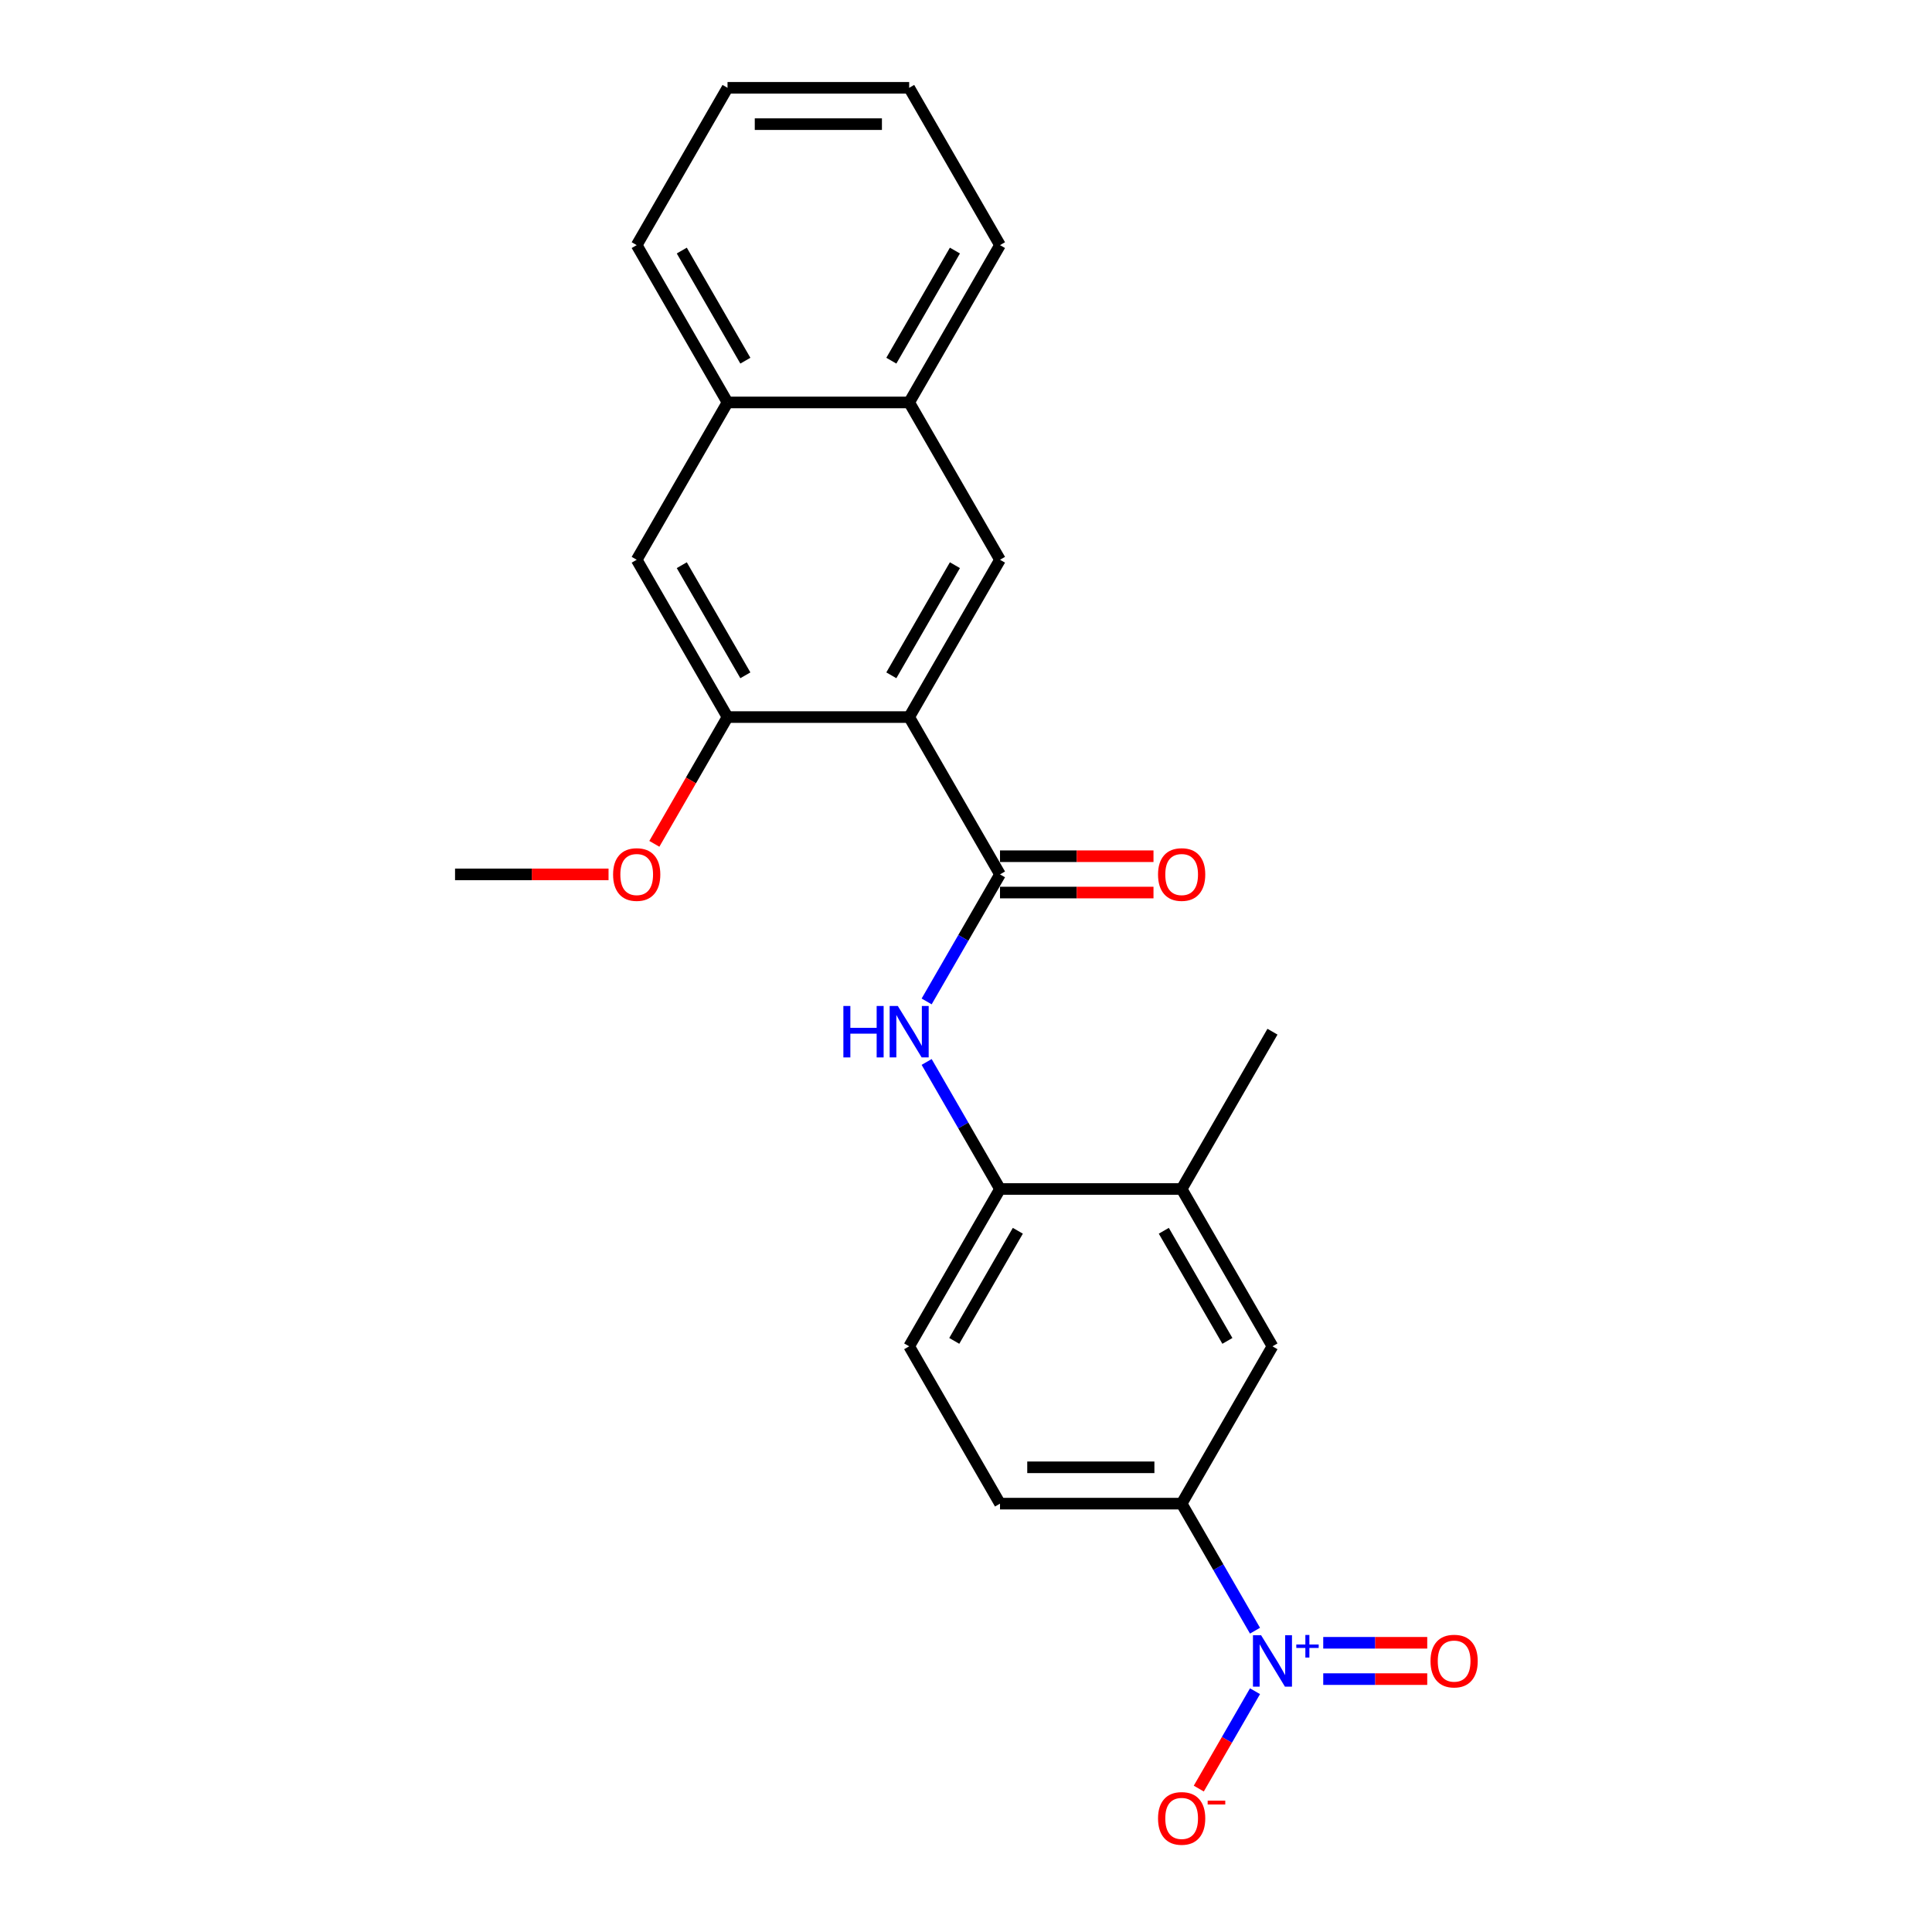 <?xml version='1.0' encoding='iso-8859-1'?>
<svg version='1.1' baseProfile='full'
              xmlns='http://www.w3.org/2000/svg'
                      xmlns:rdkit='http://www.rdkit.org/xml'
                      xmlns:xlink='http://www.w3.org/1999/xlink'
                  xml:space='preserve'
width='1000px' height='1000px' viewBox='0 0 1000 1000'>
<!-- END OF HEADER -->
<rect style='opacity:1.0;fill:#FFFFFF;stroke:none' width='1000' height='1000' x='0' y='0'> </rect>
<path class='bond-1' d='M 470.587,371.155 L 517.598,452.58' style='fill:none;fill-rule:evenodd;stroke:#000000;stroke-width:6px;stroke-linecap:butt;stroke-linejoin:miter;stroke-opacity:1' />
<path class='bond-3' d='M 470.587,371.155 L 517.598,289.73' style='fill:none;fill-rule:evenodd;stroke:#000000;stroke-width:6px;stroke-linecap:butt;stroke-linejoin:miter;stroke-opacity:1' />
<path class='bond-3' d='M 461.353,349.539 L 494.261,292.541' style='fill:none;fill-rule:evenodd;stroke:#000000;stroke-width:6px;stroke-linecap:butt;stroke-linejoin:miter;stroke-opacity:1' />
<path class='bond-4' d='M 470.587,371.155 L 376.565,371.155' style='fill:none;fill-rule:evenodd;stroke:#000000;stroke-width:6px;stroke-linecap:butt;stroke-linejoin:miter;stroke-opacity:1' />
<path class='bond-0' d='M 649.586,844.041 L 630.603,811.161' style='fill:none;fill-rule:evenodd;stroke:#0000FF;stroke-width:6px;stroke-linecap:butt;stroke-linejoin:miter;stroke-opacity:1' />
<path class='bond-0' d='M 630.603,811.161 L 611.619,778.28' style='fill:none;fill-rule:evenodd;stroke:#000000;stroke-width:6px;stroke-linecap:butt;stroke-linejoin:miter;stroke-opacity:1' />
<path class='bond-10' d='M 649.586,875.369 L 635.037,900.568' style='fill:none;fill-rule:evenodd;stroke:#0000FF;stroke-width:6px;stroke-linecap:butt;stroke-linejoin:miter;stroke-opacity:1' />
<path class='bond-10' d='M 635.037,900.568 L 620.489,925.768' style='fill:none;fill-rule:evenodd;stroke:#FF0000;stroke-width:6px;stroke-linecap:butt;stroke-linejoin:miter;stroke-opacity:1' />
<path class='bond-12' d='M 684.904,869.107 L 711.82,869.107' style='fill:none;fill-rule:evenodd;stroke:#0000FF;stroke-width:6px;stroke-linecap:butt;stroke-linejoin:miter;stroke-opacity:1' />
<path class='bond-12' d='M 711.82,869.107 L 738.735,869.107' style='fill:none;fill-rule:evenodd;stroke:#FF0000;stroke-width:6px;stroke-linecap:butt;stroke-linejoin:miter;stroke-opacity:1' />
<path class='bond-12' d='M 684.904,850.303 L 711.82,850.303' style='fill:none;fill-rule:evenodd;stroke:#0000FF;stroke-width:6px;stroke-linecap:butt;stroke-linejoin:miter;stroke-opacity:1' />
<path class='bond-12' d='M 711.82,850.303 L 738.735,850.303' style='fill:none;fill-rule:evenodd;stroke:#FF0000;stroke-width:6px;stroke-linecap:butt;stroke-linejoin:miter;stroke-opacity:1' />
<path class='bond-2' d='M 517.598,452.58 L 498.614,485.46' style='fill:none;fill-rule:evenodd;stroke:#000000;stroke-width:6px;stroke-linecap:butt;stroke-linejoin:miter;stroke-opacity:1' />
<path class='bond-2' d='M 498.614,485.46 L 479.63,518.341' style='fill:none;fill-rule:evenodd;stroke:#0000FF;stroke-width:6px;stroke-linecap:butt;stroke-linejoin:miter;stroke-opacity:1' />
<path class='bond-14' d='M 517.598,461.982 L 557.322,461.982' style='fill:none;fill-rule:evenodd;stroke:#000000;stroke-width:6px;stroke-linecap:butt;stroke-linejoin:miter;stroke-opacity:1' />
<path class='bond-14' d='M 557.322,461.982 L 597.046,461.982' style='fill:none;fill-rule:evenodd;stroke:#FF0000;stroke-width:6px;stroke-linecap:butt;stroke-linejoin:miter;stroke-opacity:1' />
<path class='bond-14' d='M 517.598,443.178 L 557.322,443.178' style='fill:none;fill-rule:evenodd;stroke:#000000;stroke-width:6px;stroke-linecap:butt;stroke-linejoin:miter;stroke-opacity:1' />
<path class='bond-14' d='M 557.322,443.178 L 597.046,443.178' style='fill:none;fill-rule:evenodd;stroke:#FF0000;stroke-width:6px;stroke-linecap:butt;stroke-linejoin:miter;stroke-opacity:1' />
<path class='bond-6' d='M 479.63,549.669 L 498.614,582.549' style='fill:none;fill-rule:evenodd;stroke:#0000FF;stroke-width:6px;stroke-linecap:butt;stroke-linejoin:miter;stroke-opacity:1' />
<path class='bond-6' d='M 498.614,582.549 L 517.598,615.43' style='fill:none;fill-rule:evenodd;stroke:#000000;stroke-width:6px;stroke-linecap:butt;stroke-linejoin:miter;stroke-opacity:1' />
<path class='bond-11' d='M 517.598,289.73 L 470.587,208.305' style='fill:none;fill-rule:evenodd;stroke:#000000;stroke-width:6px;stroke-linecap:butt;stroke-linejoin:miter;stroke-opacity:1' />
<path class='bond-7' d='M 376.565,371.155 L 329.554,289.73' style='fill:none;fill-rule:evenodd;stroke:#000000;stroke-width:6px;stroke-linecap:butt;stroke-linejoin:miter;stroke-opacity:1' />
<path class='bond-7' d='M 385.799,349.539 L 352.891,292.541' style='fill:none;fill-rule:evenodd;stroke:#000000;stroke-width:6px;stroke-linecap:butt;stroke-linejoin:miter;stroke-opacity:1' />
<path class='bond-17' d='M 376.565,371.155 L 357.625,403.96' style='fill:none;fill-rule:evenodd;stroke:#000000;stroke-width:6px;stroke-linecap:butt;stroke-linejoin:miter;stroke-opacity:1' />
<path class='bond-17' d='M 357.625,403.96 L 338.685,436.765' style='fill:none;fill-rule:evenodd;stroke:#FF0000;stroke-width:6px;stroke-linecap:butt;stroke-linejoin:miter;stroke-opacity:1' />
<path class='bond-5' d='M 611.619,778.28 L 517.598,778.28' style='fill:none;fill-rule:evenodd;stroke:#000000;stroke-width:6px;stroke-linecap:butt;stroke-linejoin:miter;stroke-opacity:1' />
<path class='bond-5' d='M 597.516,759.476 L 531.701,759.476' style='fill:none;fill-rule:evenodd;stroke:#000000;stroke-width:6px;stroke-linecap:butt;stroke-linejoin:miter;stroke-opacity:1' />
<path class='bond-26' d='M 611.619,778.28 L 658.63,696.855' style='fill:none;fill-rule:evenodd;stroke:#000000;stroke-width:6px;stroke-linecap:butt;stroke-linejoin:miter;stroke-opacity:1' />
<path class='bond-9' d='M 517.598,615.43 L 611.619,615.43' style='fill:none;fill-rule:evenodd;stroke:#000000;stroke-width:6px;stroke-linecap:butt;stroke-linejoin:miter;stroke-opacity:1' />
<path class='bond-16' d='M 517.598,615.43 L 470.587,696.855' style='fill:none;fill-rule:evenodd;stroke:#000000;stroke-width:6px;stroke-linecap:butt;stroke-linejoin:miter;stroke-opacity:1' />
<path class='bond-16' d='M 526.831,637.046 L 493.923,694.043' style='fill:none;fill-rule:evenodd;stroke:#000000;stroke-width:6px;stroke-linecap:butt;stroke-linejoin:miter;stroke-opacity:1' />
<path class='bond-13' d='M 329.554,289.73 L 376.565,208.305' style='fill:none;fill-rule:evenodd;stroke:#000000;stroke-width:6px;stroke-linecap:butt;stroke-linejoin:miter;stroke-opacity:1' />
<path class='bond-8' d='M 658.63,696.855 L 611.619,615.43' style='fill:none;fill-rule:evenodd;stroke:#000000;stroke-width:6px;stroke-linecap:butt;stroke-linejoin:miter;stroke-opacity:1' />
<path class='bond-8' d='M 635.293,694.043 L 602.386,637.046' style='fill:none;fill-rule:evenodd;stroke:#000000;stroke-width:6px;stroke-linecap:butt;stroke-linejoin:miter;stroke-opacity:1' />
<path class='bond-18' d='M 611.619,615.43 L 658.63,534.005' style='fill:none;fill-rule:evenodd;stroke:#000000;stroke-width:6px;stroke-linecap:butt;stroke-linejoin:miter;stroke-opacity:1' />
<path class='bond-19' d='M 470.587,208.305 L 517.598,126.88' style='fill:none;fill-rule:evenodd;stroke:#000000;stroke-width:6px;stroke-linecap:butt;stroke-linejoin:miter;stroke-opacity:1' />
<path class='bond-19' d='M 461.353,186.689 L 494.261,129.691' style='fill:none;fill-rule:evenodd;stroke:#000000;stroke-width:6px;stroke-linecap:butt;stroke-linejoin:miter;stroke-opacity:1' />
<path class='bond-24' d='M 470.587,208.305 L 376.565,208.305' style='fill:none;fill-rule:evenodd;stroke:#000000;stroke-width:6px;stroke-linecap:butt;stroke-linejoin:miter;stroke-opacity:1' />
<path class='bond-20' d='M 376.565,208.305 L 329.554,126.88' style='fill:none;fill-rule:evenodd;stroke:#000000;stroke-width:6px;stroke-linecap:butt;stroke-linejoin:miter;stroke-opacity:1' />
<path class='bond-20' d='M 385.799,186.689 L 352.891,129.691' style='fill:none;fill-rule:evenodd;stroke:#000000;stroke-width:6px;stroke-linecap:butt;stroke-linejoin:miter;stroke-opacity:1' />
<path class='bond-15' d='M 517.598,778.28 L 470.587,696.855' style='fill:none;fill-rule:evenodd;stroke:#000000;stroke-width:6px;stroke-linecap:butt;stroke-linejoin:miter;stroke-opacity:1' />
<path class='bond-21' d='M 314.981,452.58 L 275.257,452.58' style='fill:none;fill-rule:evenodd;stroke:#FF0000;stroke-width:6px;stroke-linecap:butt;stroke-linejoin:miter;stroke-opacity:1' />
<path class='bond-21' d='M 275.257,452.58 L 235.533,452.58' style='fill:none;fill-rule:evenodd;stroke:#000000;stroke-width:6px;stroke-linecap:butt;stroke-linejoin:miter;stroke-opacity:1' />
<path class='bond-22' d='M 517.598,126.88 L 470.587,45.455' style='fill:none;fill-rule:evenodd;stroke:#000000;stroke-width:6px;stroke-linecap:butt;stroke-linejoin:miter;stroke-opacity:1' />
<path class='bond-23' d='M 329.554,126.88 L 376.565,45.455' style='fill:none;fill-rule:evenodd;stroke:#000000;stroke-width:6px;stroke-linecap:butt;stroke-linejoin:miter;stroke-opacity:1' />
<path class='bond-25' d='M 470.587,45.455 L 376.565,45.455' style='fill:none;fill-rule:evenodd;stroke:#000000;stroke-width:6px;stroke-linecap:butt;stroke-linejoin:miter;stroke-opacity:1' />
<path class='bond-25' d='M 456.484,64.259 L 390.668,64.259' style='fill:none;fill-rule:evenodd;stroke:#000000;stroke-width:6px;stroke-linecap:butt;stroke-linejoin:miter;stroke-opacity:1' />
<path  class='atom-1' d='M 652.744 846.392
L 661.469 860.495
Q 662.334 861.886, 663.726 864.406
Q 665.117 866.926, 665.193 867.076
L 665.193 846.392
L 668.728 846.392
L 668.728 873.019
L 665.08 873.019
L 655.715 857.599
Q 654.625 855.794, 653.459 853.725
Q 652.33 851.657, 651.992 851.018
L 651.992 873.019
L 648.532 873.019
L 648.532 846.392
L 652.744 846.392
' fill='#0000FF'/>
<path  class='atom-1' d='M 670.962 851.191
L 675.653 851.191
L 675.653 846.252
L 677.738 846.252
L 677.738 851.191
L 682.553 851.191
L 682.553 852.978
L 677.738 852.978
L 677.738 857.943
L 675.653 857.943
L 675.653 852.978
L 670.962 852.978
L 670.962 851.191
' fill='#0000FF'/>
<path  class='atom-3' d='M 436.532 520.691
L 440.143 520.691
L 440.143 532.012
L 453.757 532.012
L 453.757 520.691
L 457.367 520.691
L 457.367 547.318
L 453.757 547.318
L 453.757 535.02
L 440.143 535.02
L 440.143 547.318
L 436.532 547.318
L 436.532 520.691
' fill='#0000FF'/>
<path  class='atom-3' d='M 464.701 520.691
L 473.426 534.795
Q 474.291 536.186, 475.683 538.706
Q 477.074 541.226, 477.149 541.376
L 477.149 520.691
L 480.685 520.691
L 480.685 547.318
L 477.037 547.318
L 467.672 531.899
Q 466.581 530.094, 465.416 528.025
Q 464.287 525.957, 463.949 525.317
L 463.949 547.318
L 460.489 547.318
L 460.489 520.691
L 464.701 520.691
' fill='#0000FF'/>
<path  class='atom-11' d='M 599.396 941.205
Q 599.396 934.812, 602.555 931.239
Q 605.715 927.666, 611.619 927.666
Q 617.524 927.666, 620.683 931.239
Q 623.842 934.812, 623.842 941.205
Q 623.842 947.674, 620.645 951.36
Q 617.448 955.008, 611.619 955.008
Q 605.752 955.008, 602.555 951.36
Q 599.396 947.712, 599.396 941.205
M 611.619 951.999
Q 615.681 951.999, 617.862 949.291
Q 620.081 946.546, 620.081 941.205
Q 620.081 935.978, 617.862 933.345
Q 615.681 930.675, 611.619 930.675
Q 607.557 930.675, 605.338 933.308
Q 603.157 935.94, 603.157 941.205
Q 603.157 946.583, 605.338 949.291
Q 607.557 951.999, 611.619 951.999
' fill='#FF0000'/>
<path  class='atom-11' d='M 625.083 932.012
L 634.193 932.012
L 634.193 933.998
L 625.083 933.998
L 625.083 932.012
' fill='#FF0000'/>
<path  class='atom-13' d='M 740.429 859.78
Q 740.429 853.387, 743.588 849.814
Q 746.747 846.241, 752.651 846.241
Q 758.556 846.241, 761.715 849.814
Q 764.874 853.387, 764.874 859.78
Q 764.874 866.249, 761.678 869.935
Q 758.481 873.583, 752.651 873.583
Q 746.785 873.583, 743.588 869.935
Q 740.429 866.287, 740.429 859.78
M 752.651 870.574
Q 756.713 870.574, 758.894 867.866
Q 761.113 865.121, 761.113 859.78
Q 761.113 854.553, 758.894 851.92
Q 756.713 849.25, 752.651 849.25
Q 748.59 849.25, 746.371 851.883
Q 744.19 854.515, 744.19 859.78
Q 744.19 865.158, 746.371 867.866
Q 748.59 870.574, 752.651 870.574
' fill='#FF0000'/>
<path  class='atom-15' d='M 599.396 452.655
Q 599.396 446.262, 602.555 442.689
Q 605.715 439.116, 611.619 439.116
Q 617.524 439.116, 620.683 442.689
Q 623.842 446.262, 623.842 452.655
Q 623.842 459.124, 620.645 462.809
Q 617.448 466.457, 611.619 466.457
Q 605.752 466.457, 602.555 462.809
Q 599.396 459.161, 599.396 452.655
M 611.619 463.449
Q 615.681 463.449, 617.862 460.741
Q 620.081 457.995, 620.081 452.655
Q 620.081 447.427, 617.862 444.795
Q 615.681 442.125, 611.619 442.125
Q 607.557 442.125, 605.338 444.757
Q 603.157 447.39, 603.157 452.655
Q 603.157 458.033, 605.338 460.741
Q 607.557 463.449, 611.619 463.449
' fill='#FF0000'/>
<path  class='atom-18' d='M 317.332 452.655
Q 317.332 446.262, 320.491 442.689
Q 323.65 439.116, 329.554 439.116
Q 335.459 439.116, 338.618 442.689
Q 341.777 446.262, 341.777 452.655
Q 341.777 459.124, 338.581 462.809
Q 335.384 466.457, 329.554 466.457
Q 323.688 466.457, 320.491 462.809
Q 317.332 459.161, 317.332 452.655
M 329.554 463.449
Q 333.616 463.449, 335.797 460.741
Q 338.016 457.995, 338.016 452.655
Q 338.016 447.427, 335.797 444.795
Q 333.616 442.125, 329.554 442.125
Q 325.493 442.125, 323.274 444.757
Q 321.093 447.39, 321.093 452.655
Q 321.093 458.033, 323.274 460.741
Q 325.493 463.449, 329.554 463.449
' fill='#FF0000'/>
</svg>
